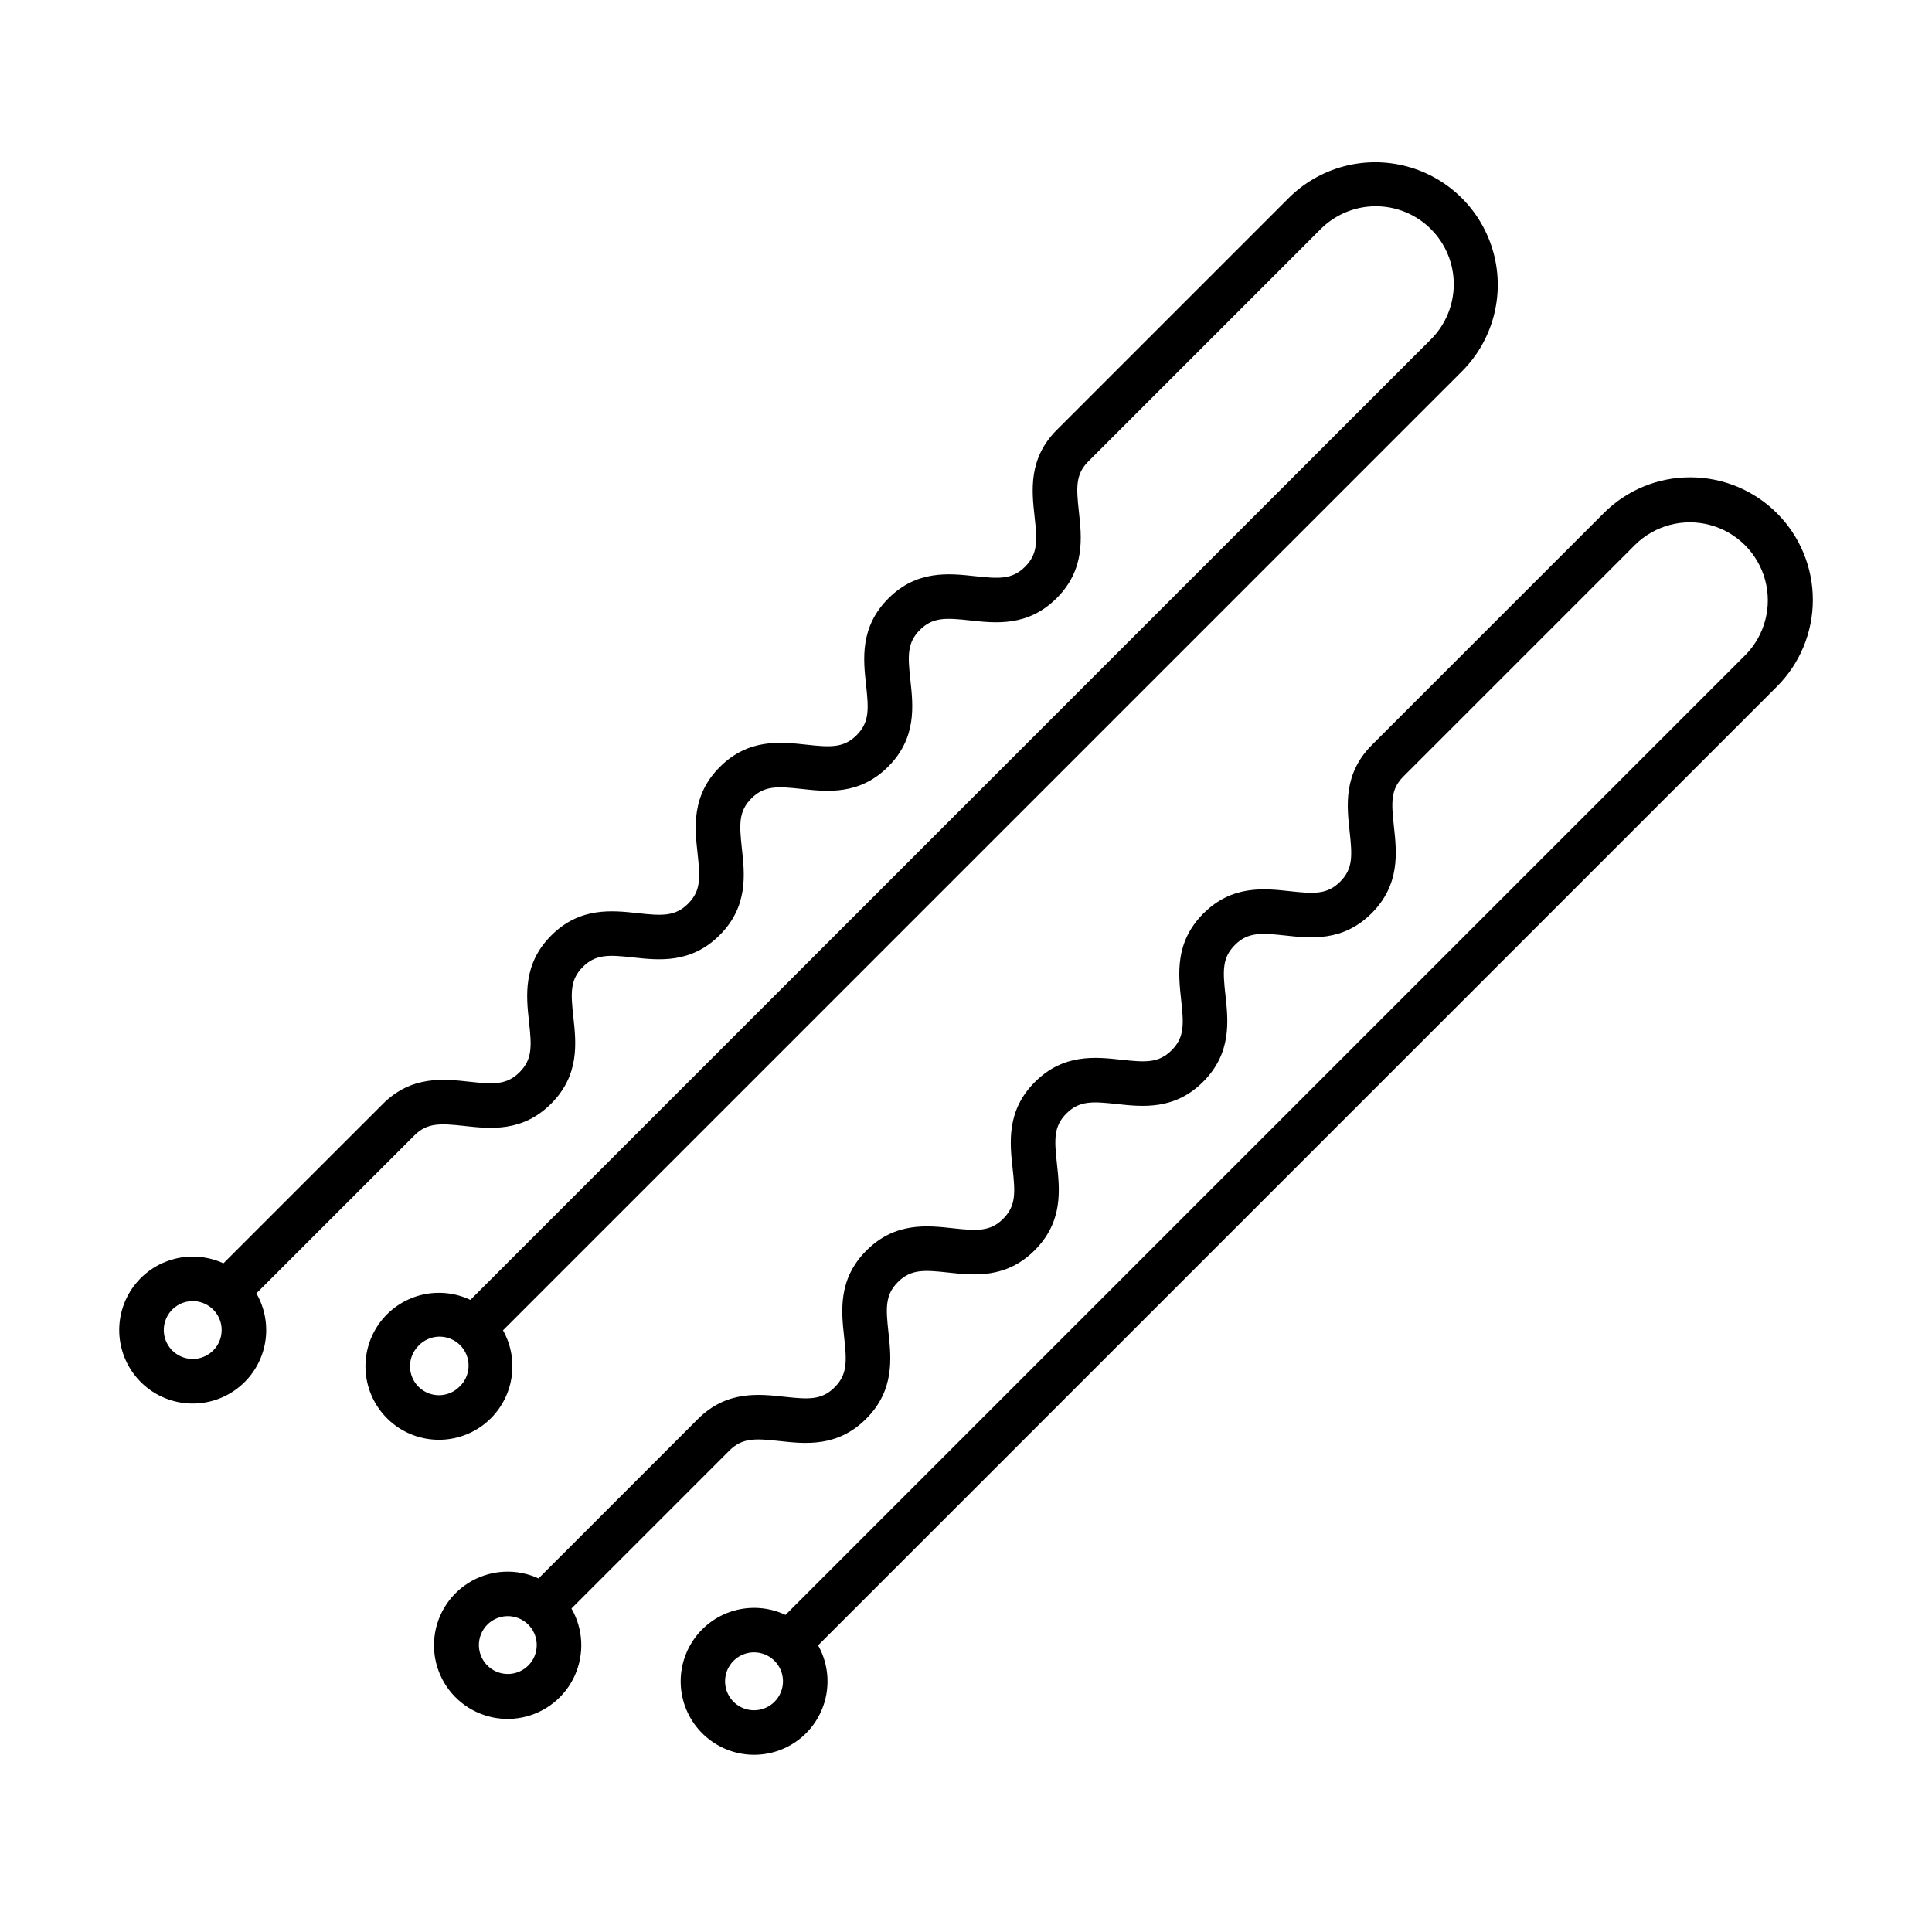 <?xml version="1.0" encoding="UTF-8"?>
<!-- Uploaded to: SVG Repo, www.svgrepo.com, Generator: SVG Repo Mixer Tools -->
<svg fill="#000000" width="800px" height="800px" version="1.1" viewBox="144 144 512 512" xmlns="http://www.w3.org/2000/svg">
 <g>
  <path d="m274.1 519.85c2.996-3.008 4.93-6.91 5.508-11.117 0.578-4.203-0.234-8.484-2.309-12.184l254.11-254.11c8.203-8.203 11.41-20.156 8.406-31.363-3-11.207-11.754-19.961-22.961-22.965-11.203-3.004-23.16 0.199-31.367 8.402l-61.422 61.422c-7.582 7.582-6.648 16.098-5.894 22.941 0.703 6.391 0.91 9.883-2.508 13.301-3.414 3.414-6.914 3.211-13.305 2.512-6.84-0.75-15.355-1.684-22.938 5.902-7.578 7.586-6.656 16.098-5.902 22.941 0.703 6.391 0.91 9.883-2.508 13.301-3.418 3.418-6.914 3.215-13.305 2.512-6.84-0.75-15.352-1.688-22.938 5.902s-6.652 16.105-5.902 22.945c0.699 6.387 0.906 9.879-2.512 13.293-3.418 3.414-6.918 3.219-13.312 2.516-6.84-0.746-15.352-1.684-22.941 5.898-7.59 7.582-6.652 16.102-5.902 22.945 0.703 6.394 0.91 9.883-2.512 13.305s-6.914 3.215-13.301 2.512c-6.84-0.75-15.352-1.688-22.938 5.902l-42.238 42.227c-4.332-1.992-9.242-2.328-13.805-0.941-4.562 1.387-8.457 4.398-10.945 8.465s-3.398 8.902-2.559 13.598c0.84 4.691 3.371 8.914 7.117 11.867 3.746 2.949 8.441 4.422 13.203 4.141 4.758-0.281 9.25-2.301 12.621-5.672 3.031-3.027 4.981-6.973 5.539-11.219 0.562-4.246-0.297-8.559-2.441-12.27l41.863-41.852c3.422-3.422 6.914-3.215 13.301-2.512 6.84 0.75 15.352 1.688 22.941-5.902 7.59-7.59 6.652-16.102 5.902-22.945-0.703-6.394-0.91-9.887 2.512-13.305 3.422-3.418 6.914-3.211 13.305-2.512 6.844 0.75 15.359 1.684 22.949-5.902 7.59-7.586 6.648-16.094 5.898-22.926-0.699-6.394-0.906-9.887 2.516-13.312 3.426-3.426 6.906-3.215 13.297-2.512 6.84 0.75 15.355 1.688 22.945-5.902 7.59-7.59 6.644-16.098 5.894-22.938-0.699-6.387-0.906-9.883 2.519-13.305s6.91-3.215 13.301-2.516c6.84 0.75 15.352 1.684 22.938-5.898 7.59-7.582 6.648-16.098 5.894-22.941-0.703-6.391-0.91-9.883 2.508-13.301l61.422-61.422-0.004 0.004c3.863-3.941 9.141-6.172 14.656-6.199 5.516-0.027 10.812 2.152 14.715 6.055 3.898 3.898 6.078 9.199 6.051 14.715-0.031 5.516-2.262 10.793-6.203 14.652l-254.4 254.4c-4.32-2.043-9.242-2.43-13.828-1.082-4.586 1.348-8.516 4.336-11.043 8.395-2.523 4.059-3.469 8.902-2.652 13.613 0.816 4.711 3.336 8.957 7.082 11.93 3.742 2.973 8.449 4.461 13.223 4.188 4.773-0.273 9.277-2.293 12.656-5.676zm-73.609-17.953c-2.586 2.586-6.637 2.981-9.68 0.949-3.039-2.031-4.219-5.93-2.82-9.309 1.402-3.379 4.992-5.297 8.582-4.582 3.586 0.715 6.168 3.859 6.168 7.519 0.004 2.035-0.805 3.988-2.25 5.422zm54.41-1.246c1.422-1.516 3.398-2.391 5.477-2.426 2.078-0.031 4.082 0.777 5.555 2.246 1.469 1.473 2.277 3.477 2.246 5.555-0.035 2.078-0.91 4.055-2.43 5.477-1.434 1.438-3.387 2.246-5.418 2.246-2.035 0-3.988-0.809-5.422-2.246-2.996-2.996-3-7.852-0.008-10.852z"/>
  <path d="m591.94 270.5c-8.617-0.023-16.883 3.402-22.961 9.512l-61.41 61.414c-7.59 7.586-6.652 16.102-5.902 22.941 0.703 6.387 0.91 9.879-2.516 13.297-3.422 3.422-6.91 3.215-13.297 2.516-6.84-0.75-15.352-1.684-22.941 5.902-7.59 7.586-6.644 16.098-5.894 22.938 0.699 6.391 0.906 9.883-2.519 13.305-3.426 3.422-6.91 3.215-13.305 2.516-6.84-0.75-15.352-1.684-22.934 5.898-7.586 7.582-6.652 16.105-5.902 22.949 0.703 6.391 0.906 9.883-2.508 13.301-3.414 3.418-6.914 3.215-13.305 2.512-6.844-0.75-15.355-1.684-22.938 5.902-7.578 7.586-6.656 16.094-5.902 22.938 0.699 6.391 0.906 9.883-2.519 13.309-3.426 3.426-6.91 3.211-13.297 2.512-6.84-0.75-15.355-1.688-22.945 5.902l-42.234 42.234c-5.684-2.629-12.285-2.367-17.746 0.703-5.461 3.066-9.113 8.57-9.828 14.793-0.711 6.223 1.602 12.406 6.227 16.633 4.625 4.223 10.996 5.973 17.129 4.699 6.129-1.27 11.281-5.406 13.844-11.121 2.562-5.715 2.231-12.312-0.898-17.738l41.859-41.859c3.422-3.422 6.914-3.215 13.305-2.512 6.84 0.75 15.352 1.688 22.938-5.902 7.586-7.59 6.652-16.102 5.902-22.941-0.699-6.387-0.906-9.879 2.519-13.301 3.422-3.422 6.91-3.215 13.301-2.516 6.84 0.75 15.352 1.684 22.941-5.902 7.59-7.586 6.644-16.098 5.894-22.938-0.699-6.394-0.906-9.887 2.516-13.312 3.422-3.422 6.91-3.211 13.297-2.512 6.844 0.75 15.359 1.688 22.941-5.902 7.578-7.59 6.656-16.098 5.902-22.941-0.703-6.391-0.906-9.883 2.508-13.301 3.414-3.418 6.914-3.211 13.305-2.512 6.844 0.75 15.355 1.684 22.938-5.902 7.578-7.59 6.652-16.098 5.902-22.938-0.703-6.391-0.91-9.883 2.512-13.305l61.414-61.414c5.234-5.148 12.805-7.137 19.895-5.215 7.086 1.918 12.625 7.453 14.543 14.539 1.922 7.09-0.062 14.664-5.215 19.898l-254.39 254.39c-4.32-2.039-9.238-2.422-13.82-1.07-4.582 1.348-8.504 4.336-11.027 8.395-2.523 4.055-3.465 8.898-2.648 13.605s3.336 8.945 7.078 11.918c3.742 2.969 8.441 4.461 13.211 4.188 4.769-0.273 9.273-2.289 12.652-5.668 2.996-3.004 4.93-6.91 5.504-11.117 0.578-4.207-0.234-8.484-2.312-12.188l254.11-254.1c6.09-6.094 9.508-14.352 9.508-22.965 0-8.613-3.422-16.871-9.512-22.961-6.094-6.09-14.352-9.508-22.965-9.508zm-307.95 314.88c-2.586 2.586-6.641 2.981-9.676 0.949-3.039-2.035-4.219-5.934-2.816-9.309 1.398-3.379 4.992-5.293 8.578-4.578 3.586 0.715 6.164 3.863 6.164 7.519 0.004 2.035-0.805 3.992-2.25 5.426zm65.266 9.609c-2.195 2.199-5.496 2.856-8.367 1.668-2.867-1.188-4.738-3.984-4.738-7.09 0-3.106 1.871-5.906 4.738-7.094 2.871-1.188 6.172-0.527 8.367 1.668 2.988 3 2.988 7.848 0 10.848z"/>
 </g>
</svg>